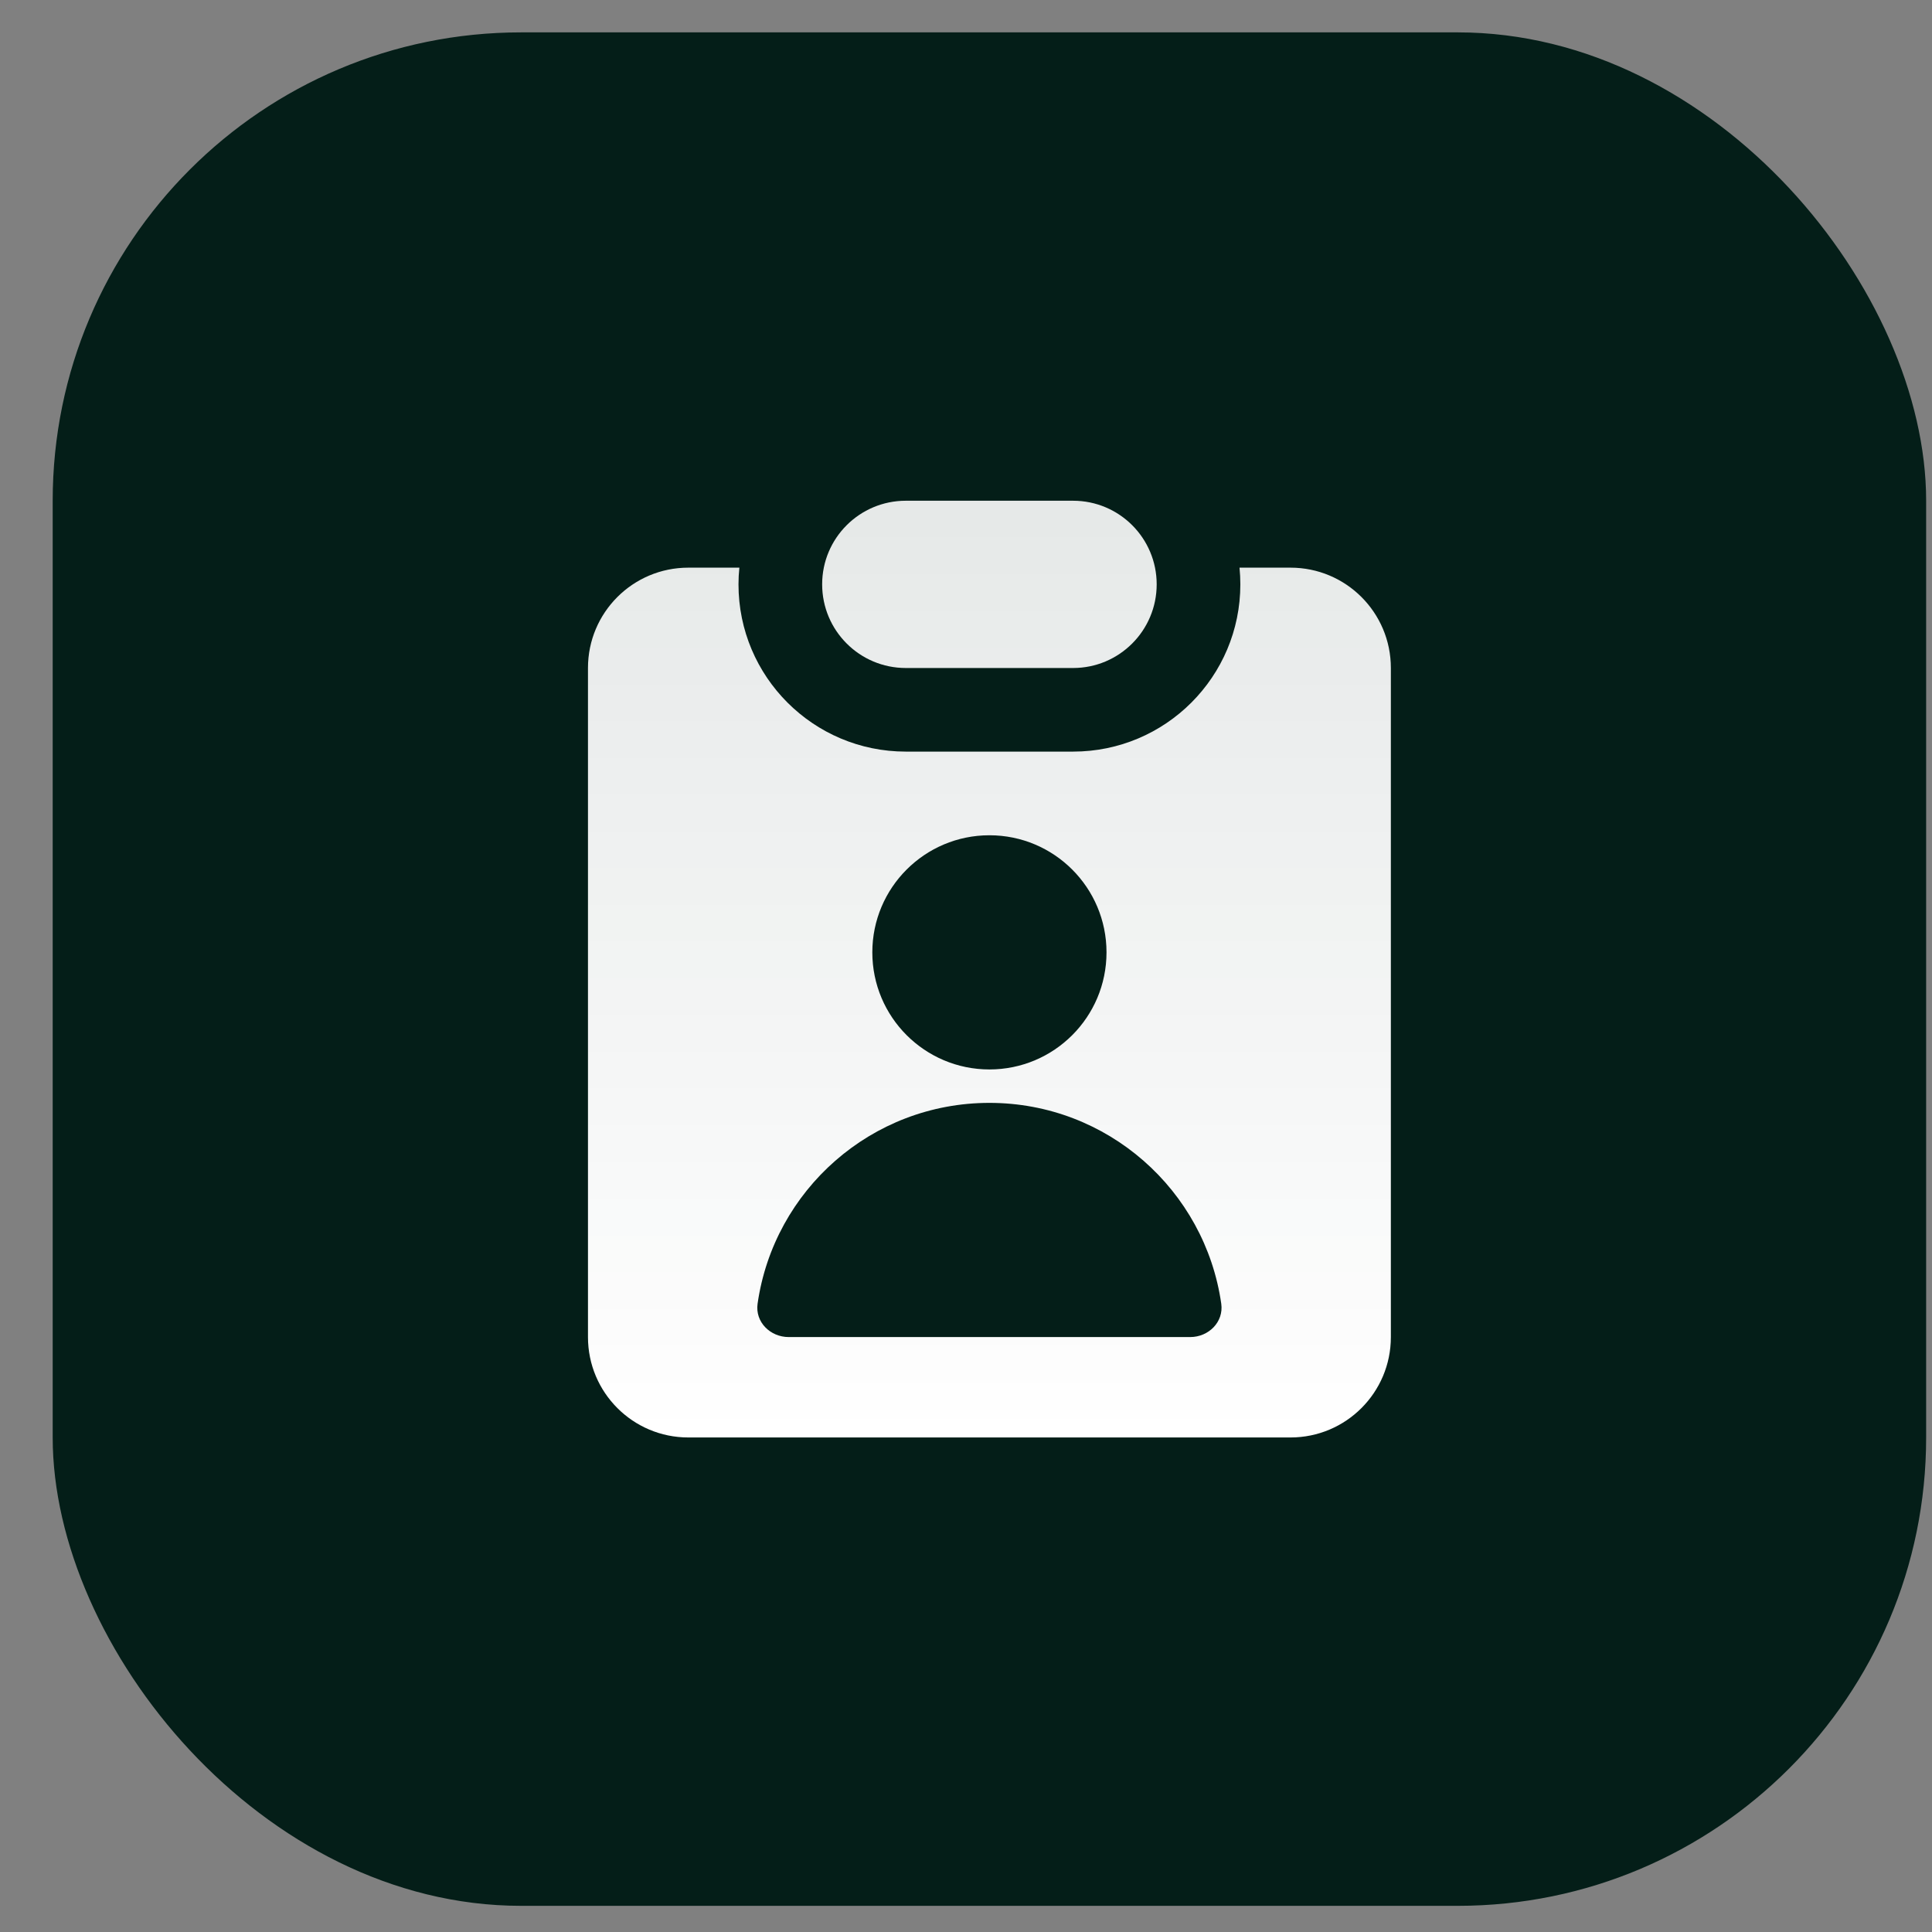 <svg width="33" height="33" viewBox="0 0 33 33" fill="none" xmlns="http://www.w3.org/2000/svg">
<rect x="0" y="0" width="33" height="33" fill="#808080" stroke="none"/>
<rect x="0.9" y="0.553" width="32" height="32" rx="8" fill="#041E18"/>
<g clip-path="url(#clip0_12246_204)">
<path fill-rule="evenodd" clip-rule="evenodd" d="M15.472 11.41H18.329C19.118 11.41 19.757 10.77 19.757 9.981C19.757 9.192 19.118 8.553 18.329 8.553H15.472C14.683 8.553 14.043 9.192 14.043 9.981C14.043 10.77 14.683 11.41 15.472 11.41ZM18.329 12.838H15.472C13.894 12.838 12.614 11.559 12.614 9.981C12.614 9.885 12.619 9.79 12.629 9.696H11.757C10.81 9.696 10.043 10.463 10.043 11.41V22.838C10.043 23.785 10.81 24.553 11.757 24.553H22.043C22.99 24.553 23.757 23.785 23.757 22.838V11.41C23.757 10.463 22.99 9.696 22.043 9.696H21.172C21.181 9.79 21.186 9.885 21.186 9.981C21.186 11.559 19.907 12.838 18.329 12.838ZM18.9 16.267C18.9 17.372 18.005 18.267 16.9 18.267C15.796 18.267 14.9 17.372 14.9 16.267C14.9 15.162 15.796 14.267 16.9 14.267C18.005 14.267 18.9 15.162 18.9 16.267ZM12.94 22.269C13.217 20.329 14.884 18.838 16.9 18.838C18.916 18.838 20.583 20.329 20.86 22.269C20.904 22.581 20.644 22.838 20.329 22.838H13.472C13.156 22.838 12.896 22.581 12.94 22.269Z" fill="url(#paint0_linear_12246_204)"/>
</g>
<defs>
<linearGradient id="paint0_linear_12246_204" x1="16.9" y1="8.553" x2="16.9" y2="24.553" gradientUnits="userSpaceOnUse">
<stop stop-color="white" stop-opacity="0.9"/>
<stop offset="1" stop-color="white"/>
</linearGradient>
<clipPath id="clip0_12246_204">
<rect width="16" height="16" fill="white" transform="translate(8.9 8.553)"/>
</clipPath>
</defs>
</svg>
